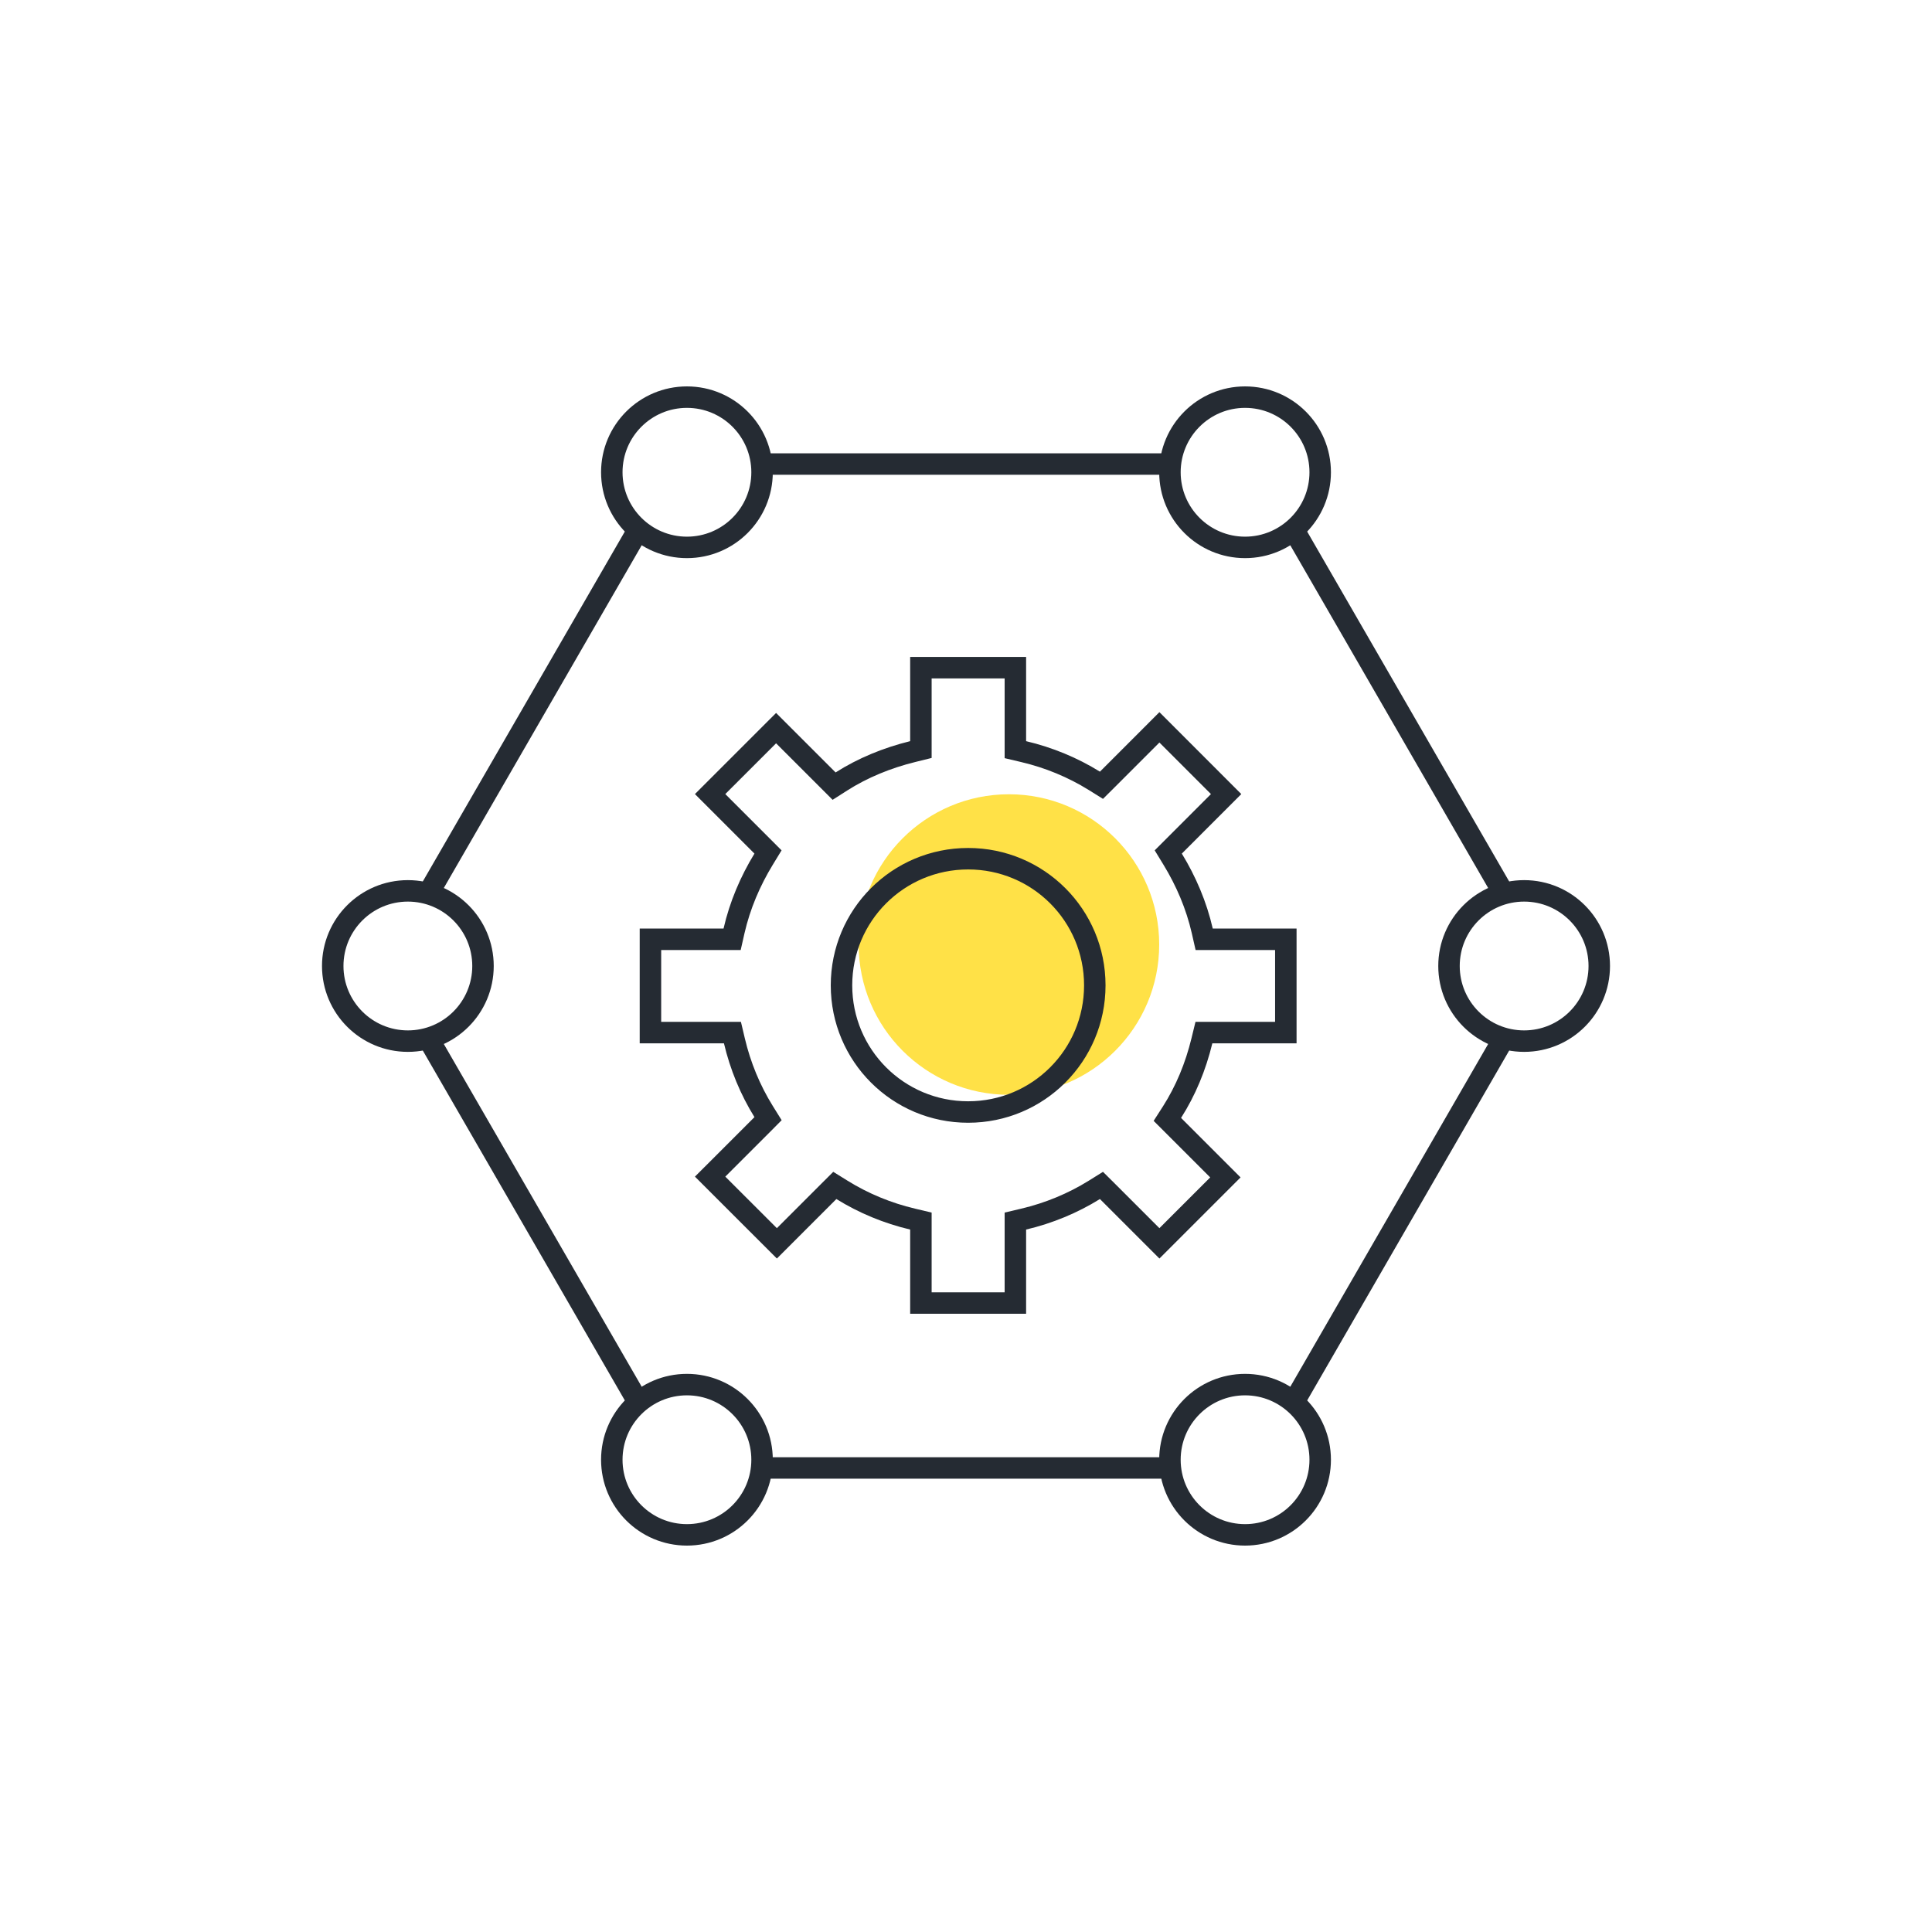 <svg width="90" height="90" viewBox="0 0 90 90" fill="none" xmlns="http://www.w3.org/2000/svg">
<circle cx="47" cy="44" r="7" fill="#FFE147"/>
<g clip-path="url(#clip0_7605_516)">
<path d="M45.1 40.002C41.836 40.002 39.2 42.637 39.2 45.901C39.2 49.165 41.836 51.802 45.1 51.802C48.364 51.802 51 49.166 51 45.901C51 42.637 48.364 40.002 45.1 40.002ZM42.899 56.882L42.515 56.791C41.343 56.515 40.223 56.05 39.226 55.431L38.889 55.222L38.608 55.502L36.19 57.92L33.08 54.812L35.499 52.394L35.779 52.112L35.57 51.776C34.951 50.779 34.487 49.659 34.211 48.487L34.12 48.102H30.3V43.756H34.105L34.193 43.367C34.468 42.166 34.949 41.045 35.572 40.024L35.777 39.688L33.08 36.991L36.153 33.919L38.572 36.337L38.856 36.621L39.194 36.405C40.187 35.772 41.324 35.305 42.52 35.011L42.899 34.917V31.102H47.3V34.922L47.685 35.013C48.857 35.288 49.977 35.753 50.975 36.372L51.31 36.581L51.592 36.301L54.01 33.882L57.118 36.991L54.7 39.41L54.422 39.688L54.627 40.024C55.25 41.045 55.732 42.166 56.007 43.367L56.095 43.756H59.899V48.102H56.083L55.99 48.483C55.696 49.694 55.231 50.813 54.597 51.807L54.38 52.145L54.664 52.429L57.083 54.848L54.01 57.92L51.592 55.502L51.31 55.222L50.975 55.431C49.977 56.05 48.857 56.515 47.685 56.791L47.3 56.882V60.701H42.899V56.882Z" stroke="#252B33"/>
</g>
<circle cx="58" cy="68" r="3.5" stroke="#252B33"/>
<circle cx="32" cy="68" r="3.5" stroke="#252B33"/>
<circle cx="19" cy="45" r="3.5" stroke="#252B33"/>
<circle cx="32" cy="22" r="3.5" stroke="#252B33"/>
<circle cx="58" cy="22" r="3.5" stroke="#252B33"/>
<circle cx="71" cy="45" r="3.5" stroke="#252B33"/>
<path d="M54.5 21.617H35.5M60.164 24.5L69.979 41.5M69.979 48.5L60.164 65.5M54.5 68.383H35.5M29.836 65.5L20.02 48.5M20.02 41.5L29.835 24.5" stroke="#252B33"/>
<defs>
<clipPath id="clip0_7605_516">
<rect width="36" height="36" fill="white" transform="translate(28 27)"/>
</clipPath>
</defs>
</svg>
